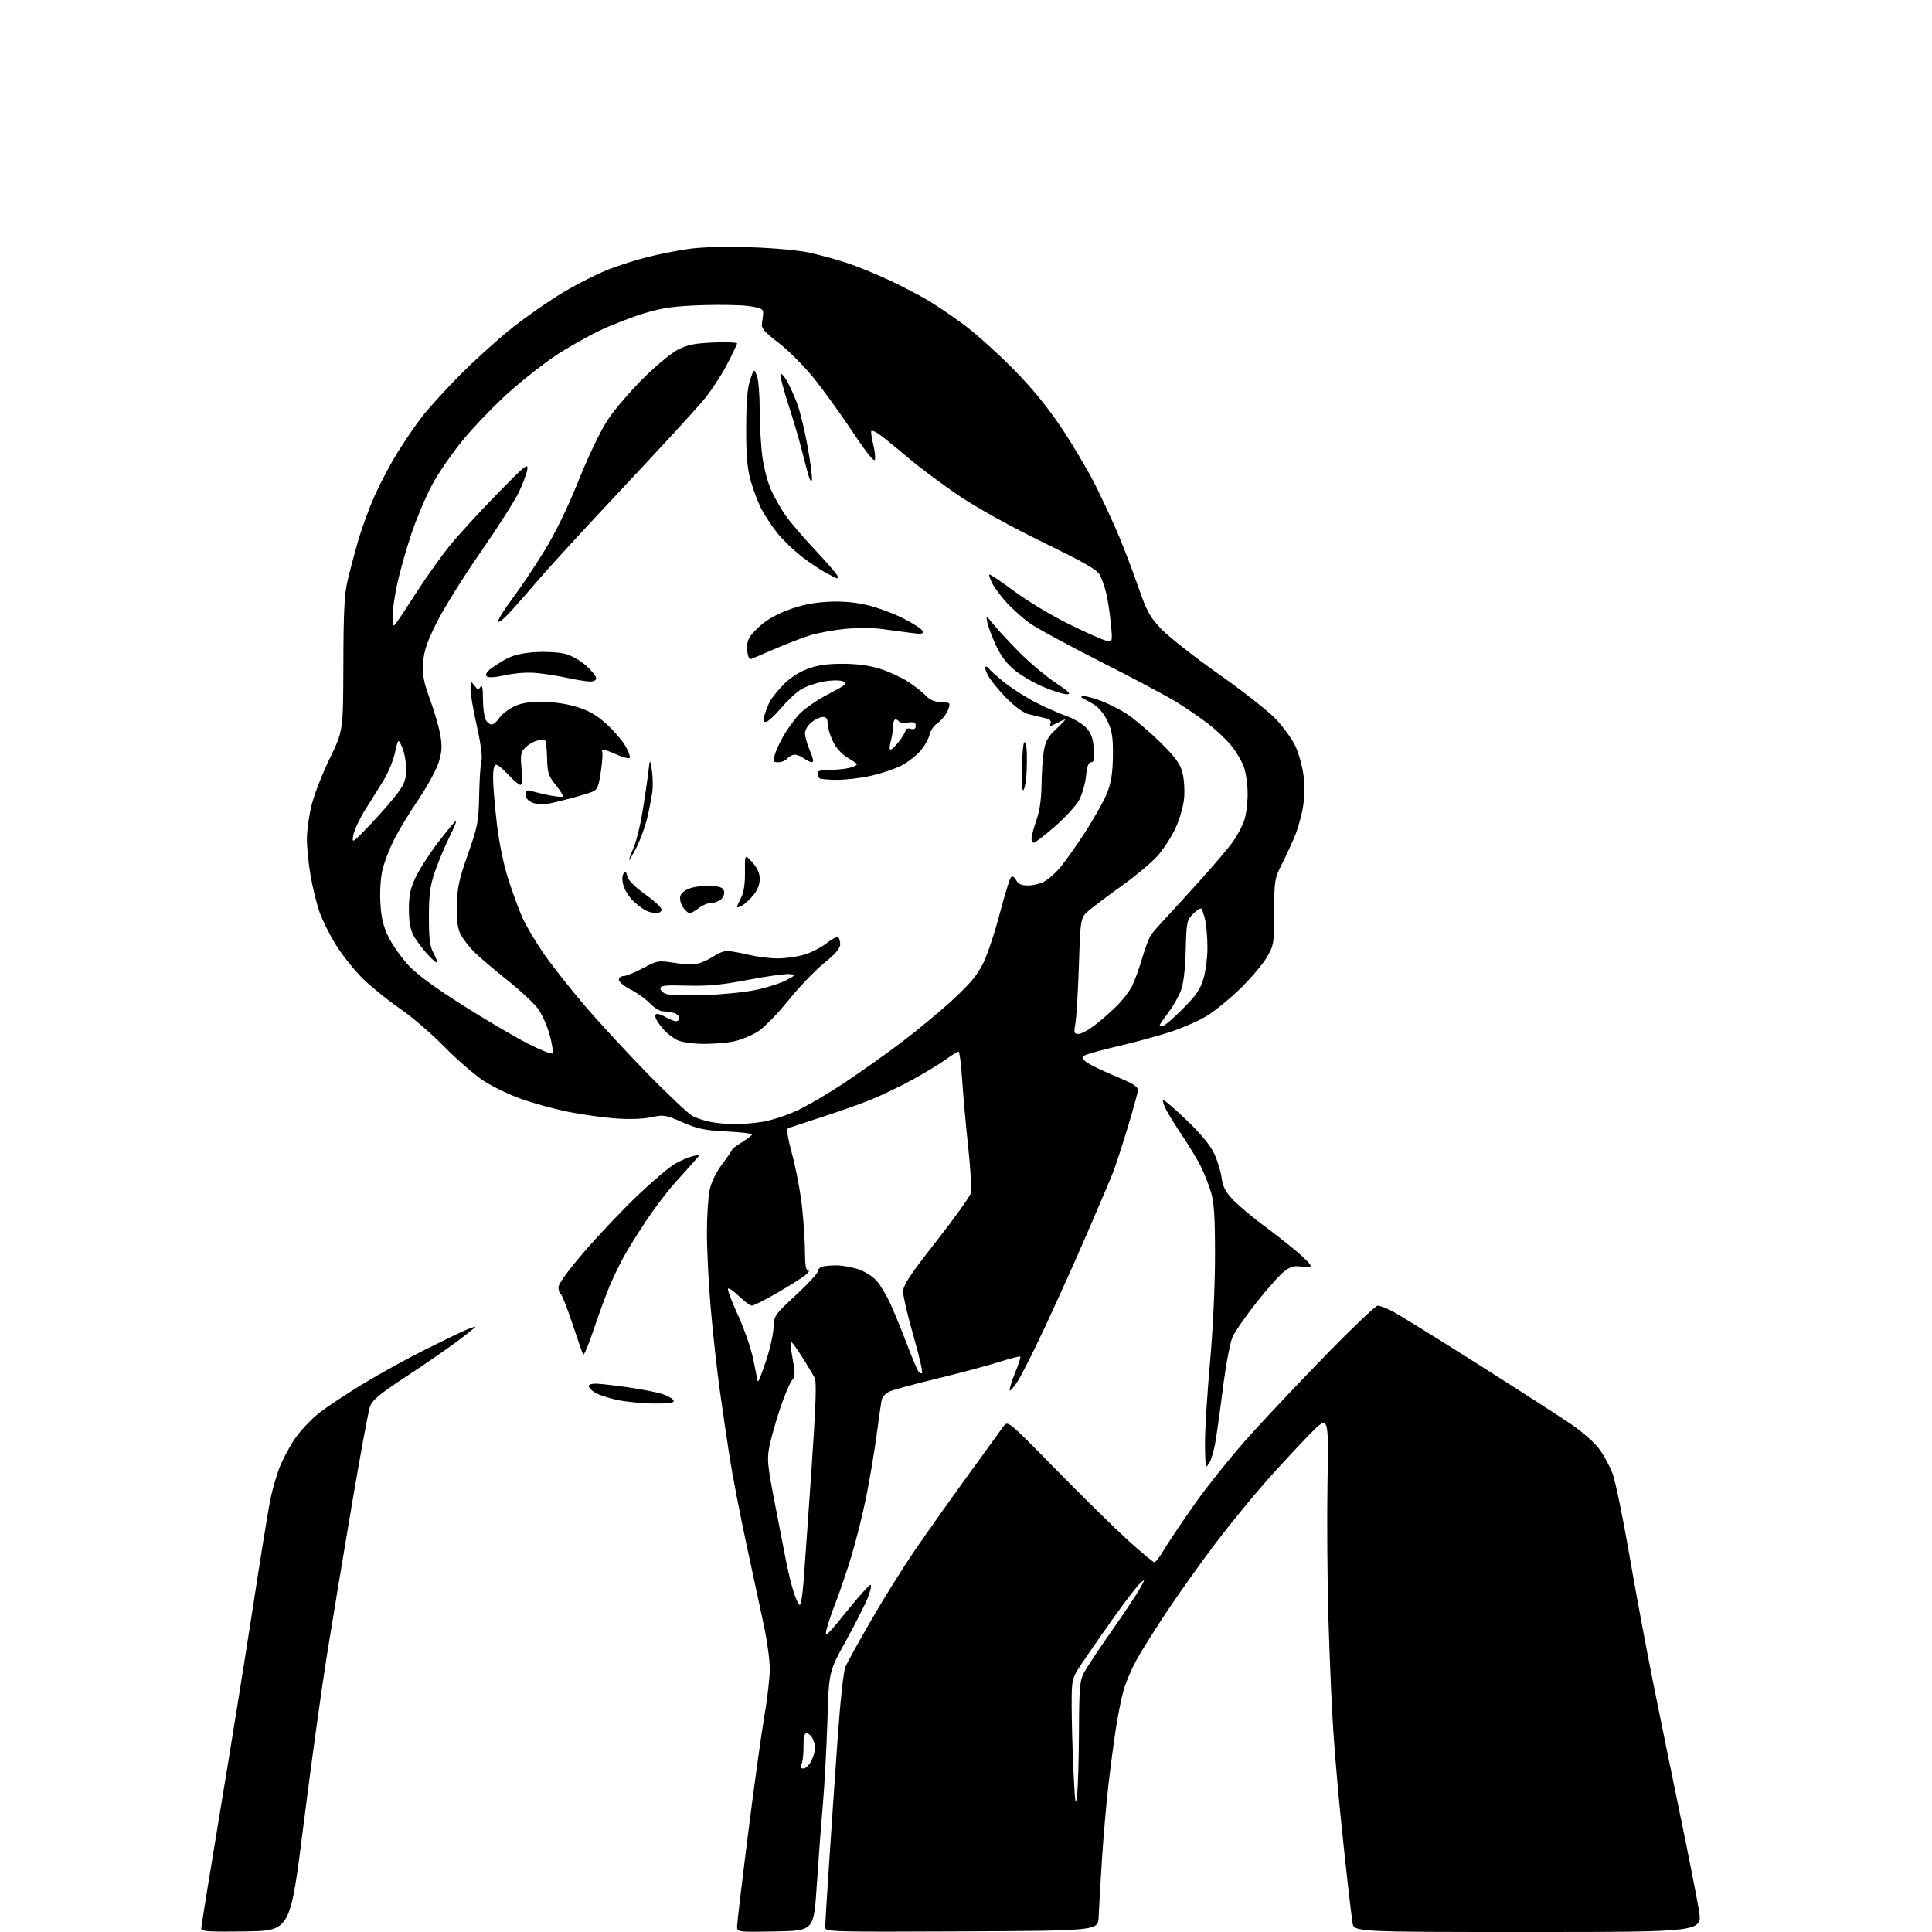 <?xml version="1.0" encoding="UTF-8" standalone="no"?>
<svg 
  version="1.1" 
  xmlns="http://www.w3.org/2000/svg" 
  xmlns:xlink="http://www.w3.org/1999/xlink" 
  xmlns:svg="http://www.w3.org/2000/svg"
  xmlns:rdf="http://www.w3.org/1999/02/22-rdf-syntax-ns#"
  xmlns:cc="http://creativecommons.org/ns#"
  xmlns:dc="http://purl.org/dc/elements/1.1/"
  viewBox="0 0 768 768"
  width="768"
  height="768"
>
<style>svg {background-color: white; }</style>"
<path stroke="none" fill="black" fill-rule="evenodd" d="M97.70,767.77C83.06,768.00 80.00,767.80 80.00,766.64C80.00,765.87 83.35,745.05 87.45,720.37C91.55,695.69 97.43,659.08 100.52,639.00C103.60,618.92 106.73,599.58 107.47,596.00C108.21,592.42 109.79,586.92 110.97,583.76C112.16,580.61 114.89,575.40 117.03,572.19C119.18,568.98 123.55,564.29 126.75,561.78C129.95,559.26 137.93,553.97 144.48,550.01C151.03,546.05 162.04,539.99 168.95,536.53C175.86,533.06 183.19,529.53 185.25,528.67C187.31,527.81 189.00,527.25 189.00,527.43C189.00,527.61 185.74,530.21 181.75,533.20C177.76,536.19 168.59,542.53 161.36,547.27C150.76,554.24 148.00,556.54 147.06,559.20C146.42,561.02 143.19,578.48 139.89,598.00C136.58,617.52 132.11,644.52 129.95,658.00C127.79,671.48 123.63,701.62 120.71,725.00C115.39,767.50 115.39,767.50 97.70,767.77zM308.25,767.78C293.00,768.05 293.00,768.05 293.00,765.78C293.00,764.52 294.99,747.75 297.43,728.50C299.86,709.25 302.79,688.15 303.93,681.62C305.07,675.09 306.00,666.88 306.00,663.37C306.00,659.87 304.91,651.94 303.57,645.75C302.23,639.56 299.11,625.05 296.64,613.50C294.16,601.95 291.21,586.65 290.08,579.50C288.96,572.35 287.13,559.98 286.03,552.00C284.93,544.02 283.35,529.62 282.52,520.00C281.69,510.38 281.01,497.01 281.01,490.30C281.00,483.59 281.49,475.82 282.09,473.04C282.75,469.92 284.68,465.96 287.09,462.76C289.24,459.90 291.00,457.31 291.00,457.01C291.00,456.72 292.80,455.36 295.00,454.00C297.20,452.64 299.00,451.25 299.00,450.91C299.00,450.57 294.36,450.05 288.68,449.76C280.02,449.32 277.23,448.73 271.26,446.11C264.55,443.17 263.84,443.06 258.86,444.12C255.60,444.82 250.13,445.00 244.54,444.58C239.57,444.21 231.14,443.03 225.81,441.95C220.48,440.87 212.16,438.59 207.31,436.89C202.47,435.18 195.57,431.85 192.00,429.47C188.43,427.09 181.45,421.01 176.50,415.96C171.55,410.91 163.68,404.15 159.00,400.94C154.32,397.73 147.74,392.42 144.37,389.14C141.00,385.86 136.17,379.84 133.63,375.76C131.09,371.69 128.10,365.69 126.97,362.43C125.85,359.17 124.27,352.73 123.46,348.12C122.66,343.51 122.00,336.94 122.00,333.53C122.00,330.11 122.87,323.91 123.94,319.75C125.00,315.58 128.25,307.30 131.15,301.34C136.42,290.50 136.42,290.50 136.49,264.00C136.55,242.93 136.90,236.07 138.23,230.50C139.14,226.65 141.07,219.45 142.51,214.50C143.95,209.55 146.91,201.54 149.09,196.69C151.27,191.84 155.29,184.28 158.02,179.88C160.75,175.48 165.11,169.11 167.70,165.73C170.30,162.36 177.17,154.81 182.96,148.96C188.76,143.11 198.14,134.65 203.81,130.15C209.48,125.66 218.69,119.28 224.27,115.98C229.86,112.68 237.82,108.67 241.96,107.08C246.11,105.48 253.10,103.26 257.50,102.15C261.90,101.04 269.22,99.60 273.76,98.95C278.90,98.21 288.18,97.96 298.26,98.29C307.83,98.60 317.58,99.50 322.00,100.48C326.12,101.40 332.88,103.27 337.00,104.64C341.12,106.01 348.69,109.11 353.82,111.53C358.94,113.96 365.92,117.61 369.32,119.66C372.72,121.70 379.10,126.06 383.50,129.34C387.90,132.62 396.45,140.30 402.50,146.40C409.99,153.96 416.14,161.43 421.77,169.81C426.32,176.58 432.47,186.97 435.45,192.89C438.42,198.82 442.62,207.91 444.79,213.08C446.95,218.26 450.44,227.45 452.55,233.50C455.88,243.08 457.06,245.22 461.69,250.10C464.62,253.18 474.94,261.27 484.62,268.08C494.30,274.89 504.57,283.00 507.44,286.11C510.31,289.21 513.69,293.93 514.94,296.59C516.19,299.25 517.62,304.29 518.11,307.79C518.69,311.86 518.64,316.51 517.97,320.70C517.39,324.30 515.84,329.78 514.52,332.87C513.20,335.97 510.86,340.98 509.32,344.00C506.69,349.18 506.52,350.25 506.51,362.50C506.50,375.02 506.39,375.68 503.60,380.50C502.00,383.25 497.24,388.88 493.01,393.00C488.79,397.12 482.69,402.07 479.46,404.00C476.23,405.92 469.75,408.74 465.05,410.26C460.35,411.79 451.55,414.20 445.50,415.62C439.45,417.04 433.41,418.63 432.09,419.16C429.83,420.05 429.78,420.21 431.36,421.80C432.28,422.74 437.42,425.31 442.77,427.53C450.67,430.81 452.47,431.94 452.32,433.53C452.22,434.61 450.36,441.35 448.19,448.50C446.01,455.65 443.44,463.52 442.47,466.00C441.50,468.48 436.91,479.27 432.27,490.00C427.63,500.73 420.15,517.35 415.66,526.95C411.17,536.54 406.24,546.38 404.70,548.81C403.16,551.24 401.67,553.00 401.39,552.73C401.12,552.45 402.04,549.40 403.44,545.94C404.85,542.49 405.81,539.48 405.59,539.26C405.37,539.04 401.43,540.05 396.84,541.50C392.25,542.96 381.23,545.91 372.34,548.05C363.46,550.20 355.01,552.49 353.57,553.15C352.13,553.81 350.75,555.28 350.50,556.42C350.25,557.56 349.33,563.90 348.46,570.50C347.58,577.10 345.73,588.12 344.34,595.00C342.95,601.88 340.29,612.53 338.42,618.68C336.56,624.82 333.73,633.15 332.14,637.18C330.55,641.20 328.91,646.08 328.50,648.00C327.84,651.08 328.79,650.20 336.40,640.75C341.17,634.84 345.49,630.00 346.02,630.00C346.54,630.00 346.07,632.27 344.98,635.06C343.88,637.84 339.95,645.60 336.24,652.31C329.50,664.50 329.50,664.50 328.91,684.00C328.58,694.73 327.76,709.80 327.09,717.50C326.41,725.20 325.33,739.60 324.68,749.50C323.50,767.50 323.50,767.50 308.25,767.78zM382.25,767.76C331.05,768.00 328.00,767.92 328.00,766.26C328.01,765.29 328.69,754.15 329.53,741.50C330.36,728.85 331.88,706.58 332.91,692.00C334.01,676.32 335.31,664.28 336.09,662.50C336.82,660.85 341.43,652.52 346.34,644.00C351.25,635.48 359.13,622.88 363.85,616.00C368.56,609.12 377.97,595.85 384.75,586.50C391.52,577.15 397.87,568.40 398.85,567.06C400.62,564.63 400.62,564.63 419.56,583.95C429.98,594.58 442.88,607.26 448.23,612.14C453.58,617.01 458.38,621.00 458.88,621.00C459.39,621.00 461.05,618.86 462.57,616.25C464.09,613.64 469.60,605.42 474.81,598.00C480.02,590.58 490.18,577.98 497.39,570.02C504.60,562.05 518.55,547.32 528.39,537.27C538.22,527.22 546.90,519.00 547.68,519.00C548.45,519.00 550.97,519.96 553.29,521.13C555.61,522.31 571.00,531.82 587.50,542.28C604.00,552.74 620.81,563.57 624.85,566.35C628.90,569.12 633.72,573.37 635.57,575.79C637.42,578.21 639.86,582.69 641.00,585.73C642.14,588.78 645.09,603.02 647.56,617.39C650.03,631.75 654.31,654.75 657.07,668.50C659.84,682.25 664.78,706.46 668.06,722.31C671.34,738.15 674.63,754.92 675.37,759.56C676.72,768.00 676.72,768.00 607.45,768.00C538.18,768.00 538.18,768.00 537.62,764.25C537.31,762.19 536.38,754.42 535.55,747.00C534.71,739.58 533.37,726.75 532.55,718.50C531.74,710.25 530.59,696.52 530.00,688.00C529.41,679.48 528.55,659.67 528.09,644.00C527.62,628.33 527.45,603.58 527.71,589.00C528.17,562.50 528.17,562.50 520.78,570.00C516.72,574.12 508.99,582.45 503.61,588.50C498.23,594.55 489.15,605.64 483.45,613.14C477.74,620.64 469.03,632.85 464.09,640.25C459.15,647.66 453.55,656.60 451.63,660.11C449.72,663.63 447.46,668.98 446.61,672.00C445.76,675.02 444.41,681.77 443.60,687.00C442.79,692.23 441.45,702.35 440.62,709.50C439.79,716.65 438.62,730.15 438.02,739.50C437.43,748.85 436.84,758.98 436.72,762.00C436.50,767.50 436.50,767.50 382.25,767.76zM428.13,714.00C428.50,710.98 428.85,699.49 428.90,688.49C428.99,670.45 429.20,668.10 431.01,664.71C432.12,662.64 437.05,655.23 441.97,648.23C446.88,641.23 451.90,633.70 453.12,631.50C455.27,627.62 455.27,627.56 453.26,629.32C452.12,630.32 447.56,636.22 443.13,642.43C438.70,648.64 433.04,656.77 430.54,660.50C426.00,667.26 426.00,667.26 426.00,677.97C426.00,683.86 426.33,695.62 426.72,704.09C427.31,716.57 427.58,718.46 428.13,714.00zM319.37,703.00C320.24,703.00 321.64,701.67 322.47,700.05C323.31,698.43 324.00,696.15 324.00,694.98C324.00,693.82 323.53,692.00 322.96,690.93C322.40,689.87 321.35,689.00 320.63,689.00C319.73,689.00 319.36,690.58 319.41,694.25C319.44,697.14 319.09,700.29 318.63,701.25C318.01,702.53 318.21,703.00 319.37,703.00zM317.93,638.00C318.36,638.00 319.01,634.06 319.39,629.25C319.77,624.44 321.17,604.58 322.51,585.13C324.35,558.31 324.67,549.24 323.81,547.63C323.19,546.46 320.90,542.67 318.72,539.20C316.54,535.74 314.57,533.10 314.33,533.33C314.10,533.57 314.45,536.73 315.12,540.36C316.17,546.07 316.13,547.21 314.80,548.73C313.95,549.71 311.87,554.64 310.17,559.70C308.48,564.76 306.56,571.51 305.91,574.70C304.83,579.97 305.01,582.02 307.90,597.00C309.65,606.08 311.75,616.88 312.56,621.00C313.37,625.12 314.74,630.64 315.60,633.25C316.46,635.86 317.51,638.00 317.93,638.00zM479.46,583.00C479.21,583.00 479.01,578.61 479.01,573.25C479.02,567.89 479.91,553.60 481.00,541.50C482.16,528.57 482.98,511.23 482.99,499.43C483.00,483.86 482.64,478.15 481.39,473.93C480.50,470.94 478.64,466.25 477.25,463.50C475.86,460.75 472.60,455.35 470.01,451.50C467.41,447.65 464.52,443.00 463.57,441.16C462.63,439.32 462.08,437.59 462.35,437.31C462.63,437.04 466.78,440.57 471.57,445.16C477.29,450.63 481.10,455.22 482.63,458.50C483.92,461.25 485.26,465.60 485.61,468.17C486.09,471.79 487.14,473.78 490.22,476.99C492.42,479.27 497.52,483.59 501.56,486.58C505.61,489.57 511.64,494.28 514.96,497.05C518.28,499.81 521.00,502.56 521.00,503.15C521.00,503.84 519.73,503.98 517.47,503.56C514.73,503.05 513.27,503.39 510.85,505.10C509.15,506.32 504.15,511.85 499.74,517.40C495.33,522.96 490.92,529.30 489.95,531.50C488.96,533.73 487.25,542.86 486.08,552.17C484.92,561.34 483.54,571.14 483.01,573.95C482.48,576.76 481.57,579.94 480.99,581.03C480.40,582.11 479.72,583.00 479.46,583.00zM259.83,557.92C255.25,557.88 248.64,557.22 245.13,556.46C241.63,555.70 237.70,554.38 236.38,553.52C235.07,552.66 234.00,551.51 234.00,550.98C234.00,550.44 235.24,550.01 236.75,550.02C238.26,550.03 244.00,550.68 249.50,551.46C255.00,552.24 261.27,553.47 263.42,554.19C265.58,554.91 267.53,556.06 267.76,556.75C268.06,557.69 266.08,557.98 259.83,557.92zM301.42,549.00C301.65,549.00 303.07,545.29 304.58,540.76C306.09,536.22 307.40,530.35 307.50,527.71C307.66,523.03 307.88,522.70 316.33,514.87C321.10,510.45 325.00,506.25 325.00,505.53C325.00,504.80 325.71,503.94 326.58,503.61C327.45,503.27 330.07,503.00 332.40,503.00C334.74,503.00 338.74,503.72 341.31,504.59C343.95,505.49 347.13,507.55 348.65,509.34C350.12,511.08 352.55,515.20 354.05,518.50C355.55,521.80 358.40,528.77 360.39,534.00C362.38,539.23 364.43,544.16 364.95,544.97C365.47,545.78 366.18,546.15 366.53,545.80C366.89,545.45 365.34,538.76 363.09,530.95C360.84,523.13 359.00,515.28 359.00,513.50C359.00,510.88 361.45,507.14 372.11,493.55C379.32,484.35 385.52,475.69 385.90,474.30C386.27,472.91 385.81,464.65 384.87,455.94C383.94,447.24 382.85,435.14 382.46,429.06C382.07,422.98 381.42,418.00 381.02,418.00C380.62,418.00 378.32,419.44 375.90,421.20C373.48,422.97 367.45,426.61 362.50,429.31C357.55,432.01 350.12,435.57 346.00,437.23C341.88,438.88 333.10,441.98 326.50,444.12C319.90,446.26 313.98,448.20 313.35,448.43C312.53,448.74 313.03,451.99 315.02,459.40C316.57,465.19 318.33,474.75 318.92,480.64C319.52,486.53 320.00,494.42 320.00,498.17C320.00,502.96 320.37,505.01 321.25,505.02C321.94,505.03 321.38,505.93 320.00,507.01C318.62,508.09 313.62,511.23 308.87,513.98C304.13,516.74 299.64,519.00 298.91,519.00C298.18,519.00 295.89,517.34 293.81,515.31C291.73,513.29 289.76,511.91 289.42,512.25C289.08,512.58 290.83,517.29 293.31,522.70C295.79,528.11 298.54,536.00 299.41,540.23C300.29,544.46 301.00,548.16 301.00,548.46C301.00,548.76 301.19,549.00 301.42,549.00zM236.02,528.45C234.01,534.47 232.12,538.97 231.82,538.45C231.52,537.93 229.60,532.44 227.56,526.26C225.51,520.08 223.43,514.76 222.92,514.45C222.41,514.14 222.00,512.89 222.00,511.68C222.00,510.33 225.99,504.85 232.33,497.49C238.02,490.90 247.51,480.88 253.44,475.23C259.36,469.58 266.07,463.90 268.35,462.60C270.63,461.30 273.85,459.92 275.50,459.54C278.50,458.85 278.50,458.85 275.94,461.67C274.54,463.23 271.00,467.18 268.09,470.45C265.17,473.72 260.21,480.24 257.07,484.95C253.93,489.65 249.97,495.98 248.28,499.00C246.58,502.02 243.95,507.43 242.43,511.00C240.92,514.58 238.03,522.43 236.02,528.45zM291.50,446.88C294.25,446.94 299.43,446.52 303.00,445.96C306.57,445.39 312.87,443.34 316.99,441.40C321.11,439.46 329.44,434.58 335.49,430.56C341.55,426.53 351.65,419.37 357.95,414.64C364.24,409.91 373.55,402.20 378.64,397.50C385.74,390.95 388.60,387.50 390.92,382.73C392.58,379.30 395.52,370.46 397.44,363.08C399.37,355.69 401.37,349.23 401.88,348.72C402.46,348.14 403.24,348.59 403.94,349.89C404.76,351.42 406.03,352.00 408.58,352.00C410.52,352.00 413.36,351.35 414.90,350.55C416.44,349.75 419.21,347.39 421.05,345.30C422.89,343.21 427.45,336.80 431.20,331.05C434.94,325.30 438.97,318.10 440.15,315.05C441.72,310.97 442.32,307.11 442.40,300.50C442.48,293.21 442.09,290.60 440.32,286.78C438.99,283.90 436.84,281.26 434.82,280.03C432.99,278.92 431.05,277.84 430.50,277.64C429.95,277.44 429.73,277.02 430.01,276.71C430.29,276.40 433.19,277.05 436.46,278.15C439.73,279.26 444.90,281.81 447.95,283.82C451.00,285.84 456.94,290.86 461.15,294.99C467.13,300.87 469.05,303.48 470.01,307.00C470.68,309.48 470.99,314.09 470.71,317.25C470.40,320.61 468.94,325.67 467.18,329.43C465.53,332.97 462.22,337.98 459.84,340.56C457.45,343.15 451.23,348.33 446.00,352.07C440.77,355.82 434.93,360.21 433.00,361.83C429.50,364.78 429.50,364.78 428.88,383.64C428.53,394.01 427.91,404.41 427.50,406.75C426.81,410.61 426.93,411.00 428.78,411.00C429.90,411.00 433.06,409.23 435.80,407.06C438.54,404.90 442.45,401.41 444.49,399.31C446.53,397.22 449.01,393.93 449.99,392.00C450.97,390.07 452.78,385.13 454.00,381.00C455.23,376.88 456.80,372.70 457.49,371.71C458.18,370.73 460.73,367.80 463.15,365.21C465.58,362.62 472.05,355.53 477.53,349.45C483.01,343.37 488.78,336.53 490.35,334.25C491.92,331.97 493.81,328.39 494.56,326.30C495.30,324.21 495.93,319.52 495.96,315.88C495.98,312.23 495.32,307.32 494.49,304.96C493.65,302.60 491.38,298.73 489.44,296.36C487.49,293.98 483.33,290.07 480.20,287.66C477.06,285.25 471.35,281.34 467.50,278.97C463.65,276.60 450.00,269.35 437.16,262.85C424.33,256.36 411.68,249.47 409.07,247.55C406.45,245.62 402.47,242.07 400.24,239.64C398.00,237.21 395.42,233.79 394.51,232.02C393.60,230.26 393.04,228.62 393.27,228.39C393.50,228.16 397.90,231.10 403.04,234.93C408.19,238.75 417.82,244.57 424.46,247.86C431.10,251.15 437.82,254.17 439.41,254.57C442.29,255.29 442.29,255.29 441.58,247.89C441.19,243.83 440.38,238.47 439.79,236.00C439.19,233.53 438.08,230.26 437.32,228.74C436.22,226.54 431.60,223.86 414.72,215.63C402.02,209.44 388.68,202.06 381.50,197.24C374.90,192.81 365.71,185.96 361.07,182.03C356.44,178.10 351.35,173.96 349.76,172.83C348.18,171.70 346.67,171.00 346.40,171.27C346.13,171.54 346.42,173.79 347.05,176.28C347.67,178.76 348.02,181.63 347.82,182.65C347.57,183.92 344.74,180.41 338.80,171.50C334.03,164.35 327.06,154.70 323.29,150.06C319.53,145.42 313.32,139.22 309.48,136.28C303.96,132.05 302.58,130.46 302.87,128.71C303.07,127.50 303.29,125.61 303.37,124.53C303.48,122.89 302.59,122.42 298.00,121.71C294.98,121.24 286.43,121.06 279.00,121.31C268.29,121.67 263.64,122.31 256.50,124.41C251.55,125.87 243.36,129.04 238.29,131.46C233.23,133.89 225.36,138.36 220.79,141.40C216.23,144.43 208.09,150.82 202.71,155.59C197.32,160.36 189.15,168.77 184.55,174.28C179.95,179.80 174.14,188.20 171.64,192.95C169.13,197.70 165.47,206.41 163.49,212.31C161.52,218.21 159.04,226.97 157.97,231.77C156.91,236.57 156.05,242.53 156.07,245.00C156.09,249.23 156.18,249.38 157.60,247.50C158.44,246.40 162.16,240.78 165.88,235.00C169.60,229.22 175.37,221.12 178.71,217.00C182.04,212.88 190.47,203.65 197.45,196.50C208.72,184.95 210.07,183.85 209.61,186.63C209.33,188.36 207.76,192.53 206.13,195.89C204.50,199.26 197.65,209.96 190.91,219.68C184.16,229.39 176.39,241.87 173.62,247.42C169.67,255.34 168.52,258.78 168.21,263.50C167.89,268.36 168.40,271.10 170.89,277.89C172.58,282.51 174.42,288.83 174.99,291.94C175.81,296.44 175.70,298.66 174.45,302.85C173.59,305.75 169.96,312.44 166.37,317.73C162.79,323.01 158.37,330.30 156.57,333.92C154.76,337.54 152.71,342.91 152.02,345.85C151.29,348.91 150.95,354.52 151.21,358.99C151.54,364.80 152.35,368.20 154.40,372.39C155.91,375.47 159.40,380.47 162.16,383.49C165.57,387.22 172.51,392.35 183.84,399.53C193.00,405.33 204.63,412.19 209.69,414.77C214.74,417.35 219.19,419.14 219.59,418.75C219.98,418.35 219.51,415.09 218.54,411.51C217.57,407.92 215.48,403.21 213.90,401.03C212.33,398.85 206.73,393.64 201.46,389.45C196.20,385.25 190.35,380.28 188.46,378.40C186.58,376.51 184.24,373.51 183.27,371.73C181.93,369.28 181.53,366.44 181.64,360.00C181.76,352.78 182.42,349.70 186.02,339.50C189.94,328.37 190.26,326.67 190.48,316.00C190.60,309.68 191.02,303.50 191.41,302.28C191.82,300.99 191.05,295.29 189.56,288.66C188.15,282.39 187.01,275.74 187.03,273.88C187.06,270.65 187.13,270.59 188.57,272.50C189.86,274.21 190.21,274.28 191.02,273.00C191.68,271.96 191.97,273.46 191.98,277.82C191.99,281.29 192.47,285.00 193.04,286.07C193.60,287.13 194.68,288.00 195.42,288.00C196.16,288.00 197.50,286.88 198.40,285.51C199.30,284.14 201.80,282.12 203.97,281.01C206.88,279.53 209.88,279.00 215.35,279.00C219.99,279.00 225.25,279.76 229.34,281.02C234.19,282.52 237.27,284.31 241.19,287.90C244.11,290.57 247.52,294.57 248.77,296.80C250.02,299.03 250.68,301.08 250.23,301.36C249.78,301.64 247.47,300.99 245.10,299.93C242.72,298.87 240.35,298.00 239.83,298.00C239.31,298.00 239.11,298.37 239.39,298.82C239.66,299.27 239.42,302.83 238.84,306.74C237.90,313.05 237.48,313.96 235.14,314.87C233.69,315.43 229.57,316.65 226.00,317.57C222.43,318.50 218.38,319.46 217.00,319.70C215.62,319.95 213.26,319.68 211.75,319.10C209.93,318.41 209.00,317.32 209.00,315.91C209.00,314.15 209.40,313.89 211.25,314.46C212.49,314.84 215.68,315.60 218.35,316.14C221.02,316.68 223.43,316.90 223.70,316.63C223.98,316.36 222.72,314.29 220.91,312.04C218.01,308.43 217.60,307.18 217.48,301.47C217.40,297.91 217.05,294.72 216.71,294.38C216.37,294.04 214.94,294.05 213.52,294.41C212.11,294.76 210.00,296.00 208.84,297.16C206.99,299.01 206.81,300.03 207.33,305.63C207.73,309.89 207.57,312.00 206.85,312.00C206.25,312.00 204.12,310.20 202.11,308.00C200.10,305.80 197.90,304.00 197.23,304.00C196.41,304.00 196.00,305.77 196.00,309.26C196.00,312.15 196.67,320.22 197.48,327.19C198.38,334.88 200.16,343.61 202.01,349.37C203.68,354.59 206.19,361.45 207.59,364.61C208.99,367.77 212.78,374.21 216.03,378.92C219.27,383.64 226.76,393.12 232.66,400.00C238.56,406.88 249.94,419.18 257.95,427.34C265.95,435.50 273.77,442.85 275.33,443.66C276.88,444.47 280.03,445.50 282.33,445.96C284.62,446.41 288.75,446.83 291.50,446.88zM279.70,414.96C275.74,414.94 271.15,414.32 269.50,413.58C267.85,412.85 265.33,410.95 263.90,409.37C262.46,407.79 261.02,405.71 260.68,404.75C260.31,403.70 260.55,403.01 261.28,403.04C261.95,403.05 263.62,403.71 265.00,404.50C266.38,405.29 268.06,405.95 268.75,405.96C269.44,405.98 270.00,405.38 270.00,404.62C270.00,403.86 268.99,402.96 267.75,402.63C266.51,402.30 264.57,402.02 263.44,402.01C262.30,402.01 260.05,400.61 258.44,398.91C256.82,397.21 253.36,394.72 250.75,393.39C248.14,392.06 246.00,390.30 246.00,389.48C246.00,388.67 246.84,388.00 247.86,388.00C248.88,388.00 252.37,386.59 255.60,384.86C261.35,381.79 261.64,381.74 268.33,382.78C273.17,383.53 276.09,383.52 278.33,382.77C280.08,382.18 282.69,380.86 284.15,379.85C285.61,378.83 287.86,378.02 289.15,378.04C290.44,378.06 294.20,378.72 297.50,379.52C300.80,380.32 306.01,380.98 309.07,380.98C312.13,380.99 316.90,380.33 319.68,379.50C322.45,378.68 326.41,376.66 328.48,375.02C330.55,373.37 332.63,372.27 333.12,372.57C333.60,372.87 334.00,374.14 334.00,375.38C334.00,376.97 332.04,379.24 327.51,382.92C323.94,385.81 317.57,392.47 313.36,397.71C309.14,402.95 303.69,408.51 301.25,410.06C298.80,411.61 294.58,413.35 291.85,413.94C289.13,414.52 283.66,414.98 279.70,414.96zM462.10,408.00C462.71,408.00 466.27,404.94 470.00,401.20C475.44,395.76 477.12,393.33 478.40,389.02C479.28,386.06 479.99,380.46 479.98,376.57C479.96,372.68 479.55,367.78 479.06,365.67C478.57,363.56 477.90,361.56 477.56,361.22C477.22,360.88 475.75,361.79 474.30,363.25C471.79,365.76 471.64,366.47 471.34,377.69C471.14,385.44 470.47,390.98 469.41,393.81C468.52,396.19 466.26,400.13 464.39,402.57C462.53,405.02 461.00,407.24 461.00,407.51C461.00,407.78 461.50,408.00 462.10,408.00zM280.00,395.56C286.88,395.36 296.08,394.43 300.45,393.51C304.82,392.59 310.22,390.87 312.45,389.69C316.39,387.59 316.43,387.53 313.82,387.21C312.34,387.03 304.98,388.05 297.47,389.49C286.86,391.51 281.42,392.03 273.15,391.80C264.36,391.55 262.50,391.75 262.50,392.95C262.50,393.76 263.62,394.75 265.00,395.17C266.38,395.59 273.12,395.77 280.00,395.56zM173.71,382.62C173.48,382.86 171.67,381.27 169.70,379.09C167.73,376.90 165.31,373.63 164.33,371.81C163.12,369.55 162.55,366.28 162.54,361.50C162.53,356.02 163.10,353.28 165.16,348.86C166.60,345.76 170.56,339.58 173.96,335.13C177.36,330.68 180.58,326.76 181.13,326.42C181.68,326.08 180.58,328.89 178.70,332.65C176.82,336.42 174.21,342.65 172.89,346.50C170.94,352.21 170.50,355.52 170.50,364.50C170.50,373.26 170.87,376.18 172.32,378.84C173.33,380.68 173.95,382.38 173.71,382.62zM260.75,362.97C259.51,362.95 257.60,362.44 256.50,361.84C255.40,361.23 253.27,359.59 251.77,358.20C250.27,356.81 248.56,354.18 247.96,352.37C247.27,350.28 247.21,348.45 247.79,347.41C248.58,345.99 248.82,346.13 249.37,348.33C249.78,349.97 252.37,352.59 256.51,355.54C260.08,358.09 263.00,360.81 263.00,361.59C263.00,362.39 262.04,362.99 260.75,362.97zM274.12,363.00C273.53,363.00 272.32,361.90 271.44,360.55C270.50,359.12 270.10,357.25 270.48,356.07C270.86,354.86 272.60,353.60 274.81,352.95C276.84,352.34 280.52,351.99 282.99,352.17C286.49,352.43 287.56,352.93 287.85,354.43C288.05,355.50 287.41,356.96 286.42,357.68C285.43,358.41 283.64,359.00 282.44,359.00C281.25,359.00 279.13,359.90 277.73,361.00C276.33,362.10 274.70,363.00 274.12,363.00zM294.89,360.06C293.85,360.61 293.00,360.81 293.00,360.49C293.00,360.16 293.72,358.50 294.61,356.79C295.67,354.74 296.19,351.29 296.14,346.59C296.06,339.50 296.06,339.50 299.03,342.77C301.10,345.05 302.00,347.06 302.00,349.44C302.00,351.65 301.09,353.93 299.39,355.95C297.96,357.65 295.93,359.50 294.89,360.06zM252.94,337.00C251.38,340.02 250.07,342.22 250.05,341.88C250.02,341.53 250.85,339.28 251.90,336.88C252.94,334.47 254.50,328.23 255.36,323.00C256.22,317.77 257.25,310.80 257.64,307.50C258.36,301.50 258.36,301.50 259.09,306.00C259.49,308.48 259.60,312.30 259.34,314.50C259.07,316.70 258.16,321.42 257.32,325.00C256.47,328.57 254.50,333.97 252.94,337.00zM147.44,327.50C151.62,323.10 156.49,317.48 158.27,315.00C160.91,311.32 161.49,309.58 161.45,305.50C161.43,302.75 160.71,298.93 159.85,297.00C158.30,293.50 158.30,293.50 156.97,299.35C156.24,302.56 154.18,307.51 152.39,310.35C150.60,313.18 147.31,318.44 145.09,322.02C142.86,325.61 140.77,330.11 140.44,332.02C139.85,335.42 140.01,335.32 147.44,327.50zM410.97,335.00C410.44,335.00 410.01,334.21 410.03,333.25C410.05,332.29 410.94,329.02 412.00,326.00C413.28,322.35 413.97,317.63 414.03,312.00C414.08,307.32 414.48,301.28 414.93,298.57C415.58,294.62 416.55,292.87 419.83,289.82C422.08,287.72 423.69,286.00 423.41,286.00C423.13,286.00 421.59,286.68 419.98,287.51C417.44,288.82 417.13,288.83 417.62,287.55C418.01,286.54 417.30,285.88 415.34,285.44C413.78,285.09 410.92,284.41 409.00,283.93C406.73,283.36 403.50,281.01 399.85,277.28C396.75,274.10 393.48,270.04 392.58,268.25C391.68,266.46 391.37,265.00 391.89,265.00C392.41,265.00 392.98,265.37 393.17,265.82C393.35,266.26 395.98,268.63 399.00,271.07C402.02,273.51 407.65,277.13 411.50,279.12C415.35,281.10 420.86,283.55 423.75,284.56C426.64,285.57 430.20,287.65 431.67,289.18C433.71,291.31 434.44,293.25 434.79,297.48C435.16,301.90 434.95,303.00 433.76,303.00C432.70,303.00 432.12,304.54 431.73,308.37C431.42,311.33 430.24,315.56 429.11,317.78C427.98,320.00 423.65,324.78 419.49,328.41C415.34,332.03 411.50,335.00 410.97,335.00zM406.89,314.00C406.32,314.94 406.07,311.70 406.21,305.25C406.34,299.61 406.79,295.00 407.22,295.00C407.65,295.00 408.07,296.69 408.16,298.75C408.25,300.81 408.21,304.75 408.06,307.50C407.91,310.25 407.39,313.18 406.89,314.00zM332.72,310.00C329.21,310.00 326.03,309.70 325.67,309.33C325.30,308.97 325.00,308.07 325.00,307.33C325.00,306.39 326.57,306.00 330.43,306.00C333.42,306.00 337.11,305.53 338.64,304.95C341.40,303.90 341.40,303.90 337.29,301.44C334.62,299.85 332.44,297.47 331.09,294.68C329.94,292.31 329.00,289.16 329.00,287.68C329.00,285.73 328.49,285.00 327.13,285.00C326.11,285.00 324.08,285.93 322.63,287.07C321.13,288.26 320.00,290.15 320.00,291.49C320.00,292.78 320.88,295.90 321.96,298.42C323.32,301.58 323.55,302.99 322.71,302.97C322.05,302.95 320.63,302.28 319.56,301.47C318.49,300.66 316.86,300.00 315.93,300.00C315.00,300.00 313.68,300.68 313.00,301.50C312.32,302.32 310.72,303.00 309.45,303.00C307.34,303.00 307.22,302.73 308.02,299.92C308.51,298.22 310.11,294.79 311.57,292.29C313.03,289.79 315.77,286.05 317.64,283.97C319.52,281.89 324.74,278.28 329.23,275.94C336.63,272.09 337.18,271.61 335.05,270.82C333.67,270.31 330.45,270.37 327.24,270.96C324.24,271.52 320.26,272.91 318.41,274.06C316.55,275.20 312.95,278.59 310.39,281.57C307.84,284.56 305.17,287.00 304.45,287.00C303.48,287.00 303.36,286.25 303.96,284.14C304.41,282.57 305.33,280.20 306.01,278.89C306.68,277.58 309.08,274.58 311.33,272.24C313.90,269.57 317.50,267.21 320.95,265.92C324.94,264.42 328.80,263.86 334.98,263.87C340.61,263.87 345.62,264.54 349.75,265.83C353.18,266.91 358.16,269.18 360.81,270.88C363.45,272.57 366.68,275.10 367.98,276.48C369.54,278.14 371.42,279.00 373.51,279.00C375.25,279.00 376.95,279.28 377.29,279.63C377.64,279.97 377.25,281.54 376.44,283.12C375.62,284.69 373.87,286.69 372.54,287.56C371.21,288.43 369.83,290.50 369.47,292.15C369.11,293.80 367.43,296.72 365.74,298.64C364.06,300.56 360.61,303.17 358.09,304.44C355.57,305.71 350.26,307.48 346.30,308.38C342.34,309.27 336.23,310.00 332.72,310.00zM354.02,298.00C354.50,298.00 356.05,296.50 357.45,294.66C358.85,292.82 360.00,290.83 360.00,290.25C360.00,289.67 360.90,289.42 362.00,289.71C363.43,290.08 364.00,289.74 364.00,288.50C364.00,287.14 363.35,286.87 360.96,287.22C359.28,287.47 357.68,287.29 357.40,286.83C357.11,286.37 356.46,286.00 355.94,286.00C355.42,286.00 355.00,287.24 355.00,288.76C355.00,290.27 354.58,292.97 354.07,294.76C353.55,296.58 353.52,298.00 354.02,298.00zM423.99,275.97C422.62,275.96 418.43,274.64 414.68,273.04C410.93,271.44 405.81,268.44 403.30,266.39C400.25,263.89 397.79,260.63 395.92,256.57C394.37,253.23 392.84,249.15 392.50,247.50C391.90,244.50 391.90,244.50 395.17,248.50C396.97,250.70 401.61,255.68 405.47,259.57C409.34,263.45 415.65,268.74 419.49,271.32C425.09,275.07 425.98,275.99 423.99,275.97zM234.25,270.90C232.74,270.84 228.80,270.20 225.50,269.47C222.20,268.74 216.80,267.87 213.50,267.55C209.78,267.18 205.02,267.50 201.00,268.38C196.84,269.30 194.14,269.47 193.50,268.85C192.84,268.22 193.36,267.21 195.00,265.91C196.38,264.82 199.30,262.97 201.50,261.80C204.19,260.37 207.95,259.52 213.00,259.22C217.12,258.98 222.44,259.30 224.81,259.94C227.18,260.58 230.89,262.71 233.06,264.67C235.23,266.63 237.00,268.86 237.00,269.62C237.00,270.48 235.97,270.96 234.25,270.90zM298.49,262.00C298.41,262.00 298.03,261.70 297.67,261.33C297.30,260.97 297.00,259.09 297.00,257.16C297.00,254.33 297.84,252.86 301.33,249.51C304.20,246.76 308.17,244.41 313.08,242.54C318.15,240.62 323.08,239.58 328.66,239.24C334.19,238.92 339.20,239.29 344.20,240.40C348.26,241.30 354.91,243.72 358.98,245.77C363.04,247.82 366.57,250.13 366.82,250.90C367.18,252.03 366.27,252.15 361.88,251.55C358.92,251.14 353.62,250.43 350.09,249.98C346.57,249.53 340.05,249.55 335.59,250.02C331.14,250.50 325.08,251.62 322.13,252.52C319.17,253.42 312.68,255.92 307.70,258.08C302.73,260.23 298.58,262.00 298.49,262.00zM203.07,243.00C200.31,246.04 198.05,247.83 198.03,247.00C198.01,246.17 200.54,242.12 203.65,238.00C206.75,233.87 212.41,225.44 216.22,219.26C220.72,211.98 225.55,202.07 229.97,191.08C234.02,180.99 238.75,171.17 241.64,166.82C244.31,162.79 250.66,155.38 255.74,150.35C260.90,145.23 267.07,140.16 269.74,138.85C273.44,137.02 276.56,136.42 283.75,136.15C288.84,135.96 293.00,136.12 293.00,136.50C293.00,136.88 291.19,140.68 288.97,144.94C286.76,149.19 282.55,155.56 279.62,159.09C276.69,162.62 262.46,178.10 248.00,193.50C233.55,208.90 218.65,225.10 214.90,229.50C211.15,233.90 205.82,239.97 203.07,243.00zM332.75,229.96C332.61,229.93 330.70,228.97 328.50,227.81C326.30,226.66 321.89,223.71 318.69,221.25C315.50,218.80 311.07,214.50 308.86,211.71C306.65,208.91 303.78,204.53 302.49,201.99C301.20,199.44 299.35,194.46 298.36,190.93C297.02,186.08 296.59,180.94 296.62,170.00C296.65,159.70 297.10,154.20 298.19,151.00C299.72,146.50 299.72,146.50 300.86,149.32C301.49,150.86 302.00,157.02 302.00,162.99C302.00,168.97 302.48,177.38 303.07,181.68C303.65,185.98 305.20,191.85 306.50,194.72C307.80,197.59 310.34,202.09 312.15,204.72C313.95,207.35 319.39,213.70 324.22,218.83C329.05,223.97 333.00,228.58 333.00,229.08C333.00,229.59 332.89,229.98 332.75,229.96zM322.73,190.81C322.50,191.81 321.89,190.87 321.23,188.50C320.62,186.30 319.38,181.57 318.48,178.00C317.57,174.43 315.27,166.64 313.35,160.70C311.43,154.76 310.03,149.40 310.24,148.79C310.44,148.17 311.54,149.24 312.67,151.16C313.80,153.08 315.68,157.21 316.86,160.35C318.03,163.49 319.92,171.25 321.06,177.59C322.19,183.93 322.95,189.88 322.73,190.81z" />

</svg>